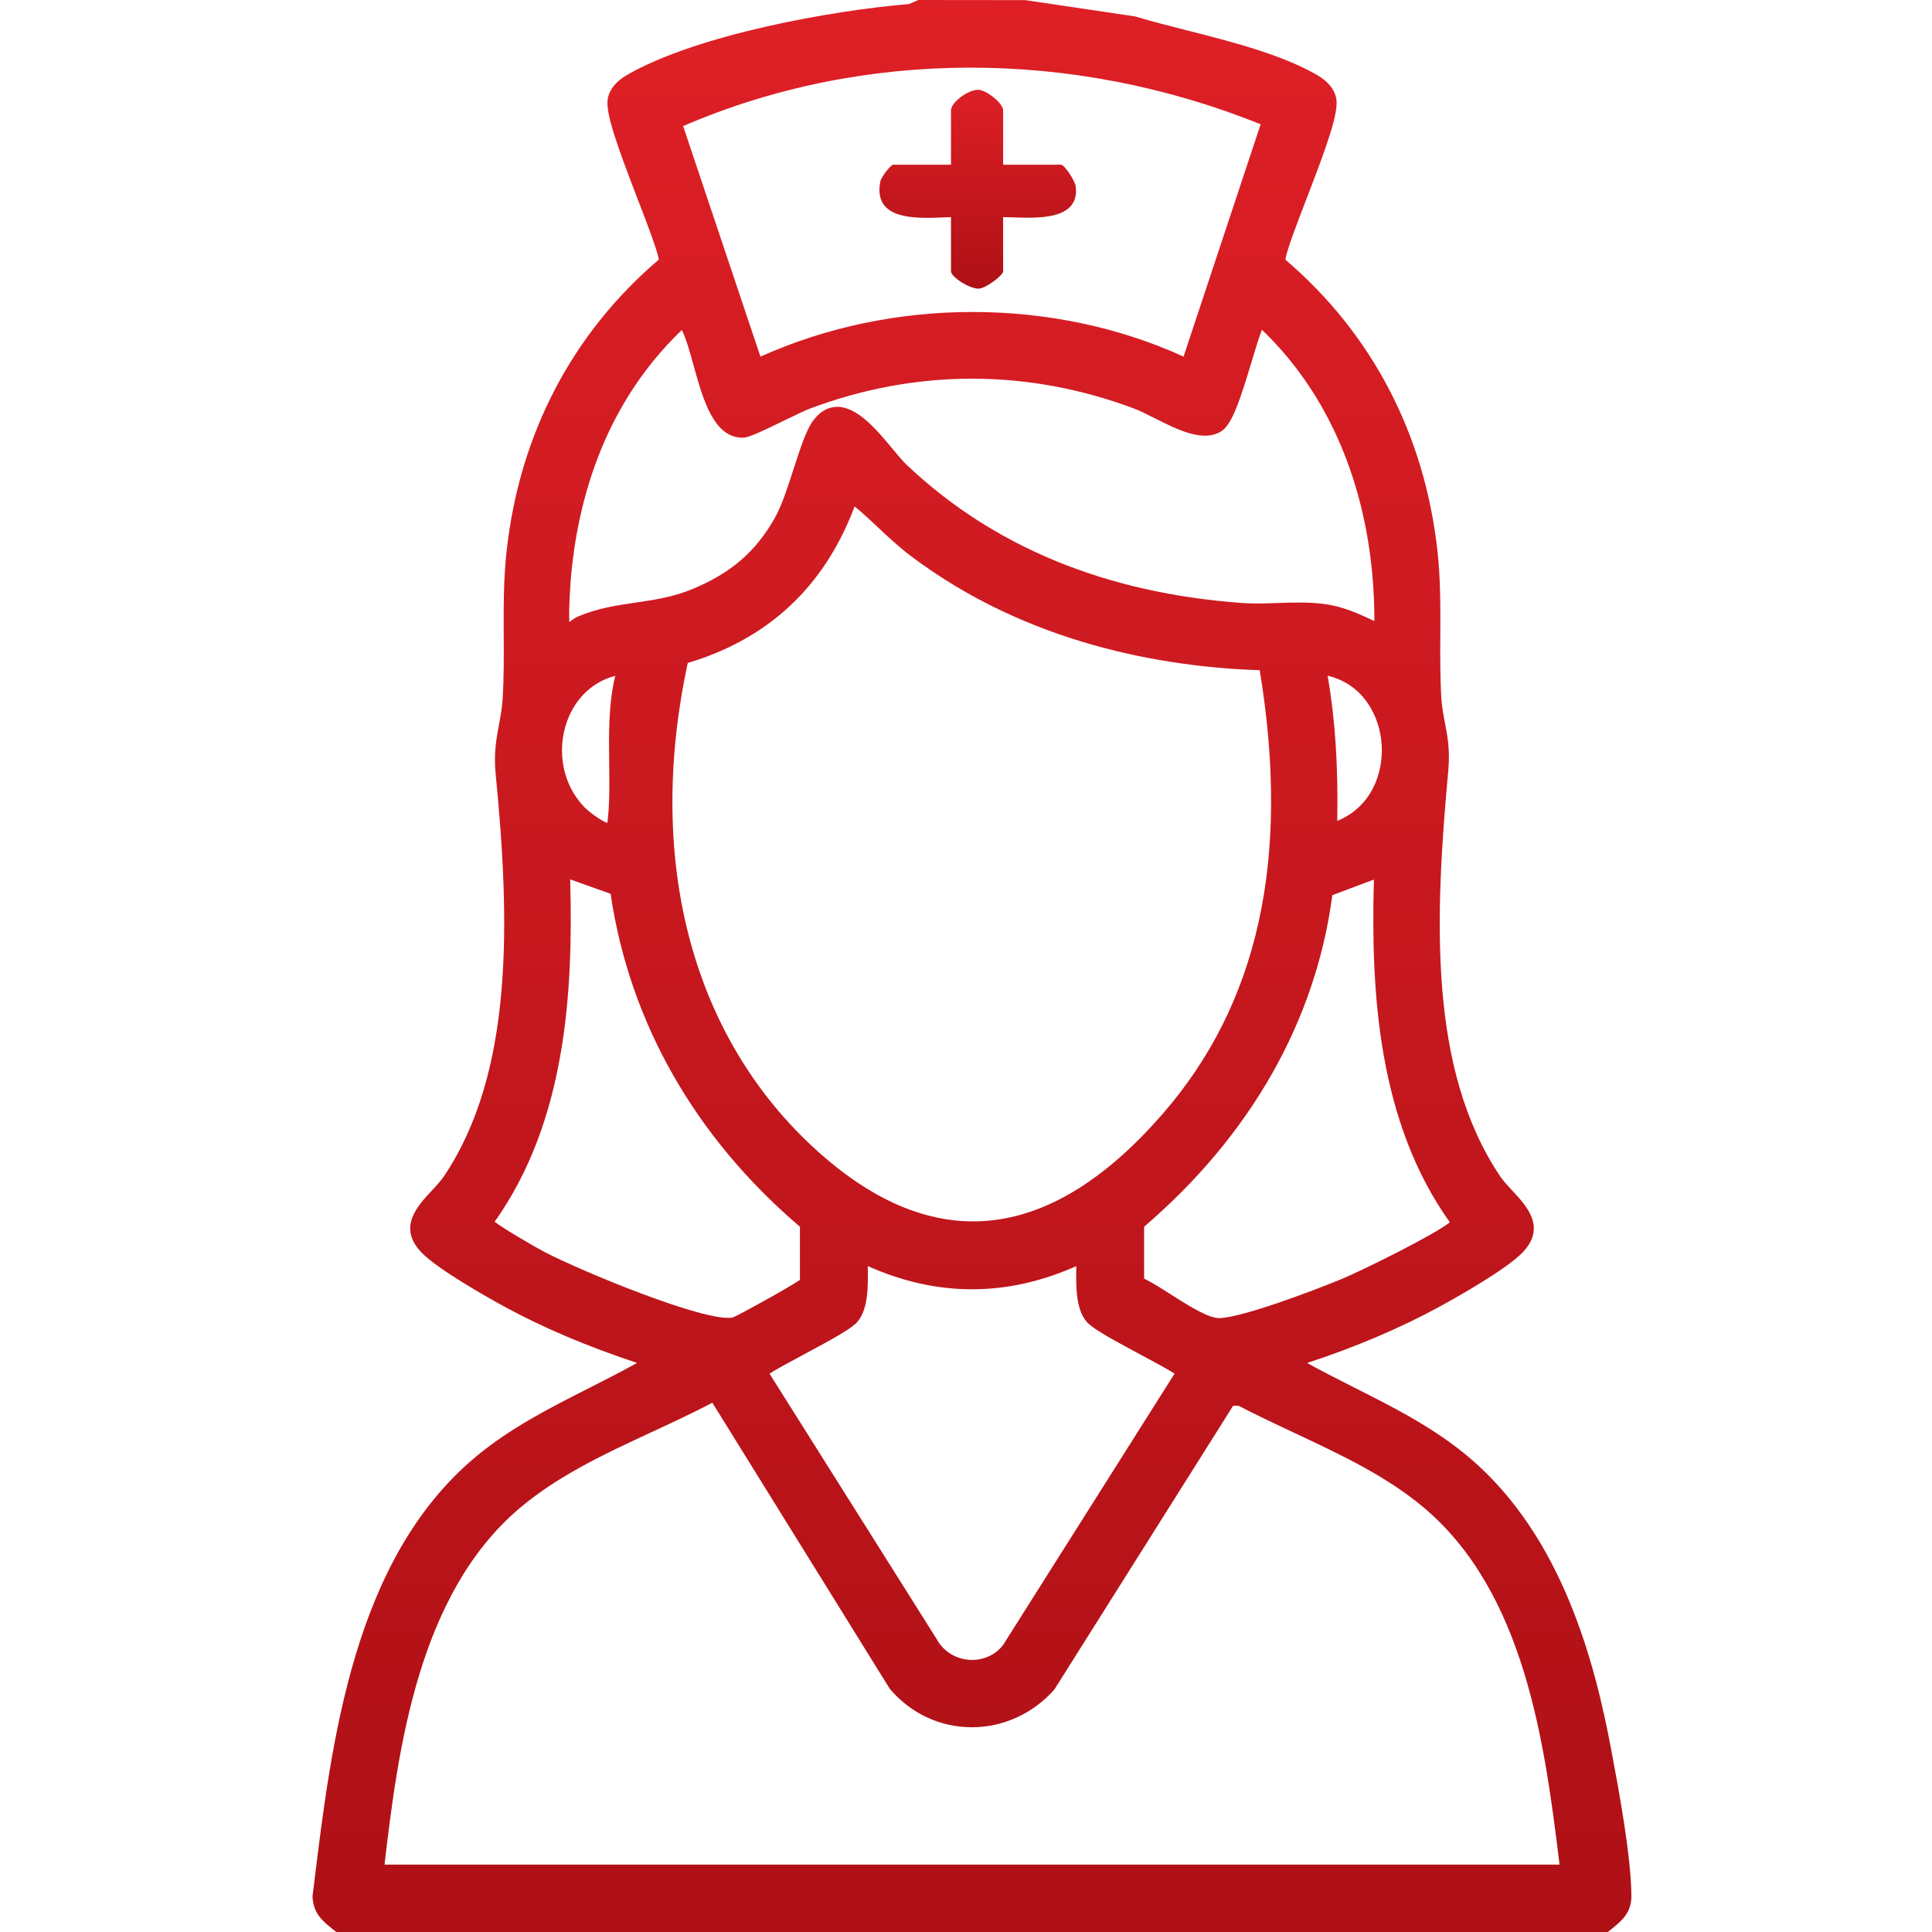 <svg xmlns="http://www.w3.org/2000/svg" width="68" height="68" viewBox="0 0 68 68" fill="none"><path d="M56.713 61.602C56.138 58.524 54.997 54.11 51.747 51.33C50.513 50.276 49.073 49.547 47.678 48.844C47.126 48.565 46.558 48.278 46.006 47.972C47.72 47.41 49.29 46.742 50.681 45.983C51.223 45.687 53.036 44.673 53.607 44.065C54.425 43.19 53.736 42.453 53.235 41.914C53.071 41.738 52.915 41.571 52.805 41.408C50.258 37.628 50.505 32.262 50.977 27.091C51.039 26.399 50.947 25.909 50.856 25.436C50.802 25.149 50.749 24.877 50.73 24.561C50.687 23.833 50.69 23.088 50.694 22.368C50.699 21.402 50.704 20.402 50.596 19.411C50.145 15.294 48.294 11.745 45.24 9.139C45.287 8.808 45.674 7.802 45.992 6.979C46.679 5.194 47.123 3.985 47.033 3.479C46.978 3.154 46.745 2.864 46.364 2.644C45.1 1.913 43.333 1.464 41.773 1.068C41.12 0.901 40.505 0.745 39.951 0.578L36.085 0.004L32.322 0L31.997 0.142C29.347 0.362 24.551 1.204 22.06 2.644C21.679 2.864 21.447 3.154 21.391 3.479C21.302 3.985 21.746 5.194 22.433 6.979C22.753 7.807 23.144 8.822 23.188 9.137C20.131 11.743 18.28 15.292 17.829 19.411C17.72 20.409 17.724 21.416 17.729 22.389C17.733 23.102 17.736 23.84 17.694 24.561C17.675 24.889 17.623 25.176 17.567 25.48C17.472 25.988 17.374 26.511 17.444 27.228C17.955 32.429 18.086 37.746 15.621 41.408C15.509 41.571 15.356 41.738 15.19 41.914C14.688 42.453 13.999 43.19 14.817 44.065C15.389 44.673 17.201 45.687 17.743 45.983C19.101 46.725 20.638 47.377 22.422 47.971C21.868 48.28 21.295 48.57 20.737 48.853C19.346 49.557 17.907 50.287 16.679 51.33C12.445 54.924 11.669 61.265 11.047 66.361L11 66.735V66.756C11.024 67.352 11.372 67.629 11.708 67.898L11.835 68H56.591L56.745 67.875C57.061 67.619 57.419 67.331 57.419 66.751C57.417 65.361 56.977 63.008 56.713 61.602ZM28.272 47.683C29.328 47.117 29.983 46.757 30.181 46.521C30.567 46.062 30.553 45.256 30.543 44.609V44.562C32.979 45.651 35.445 45.651 37.883 44.562C37.882 44.578 37.882 44.594 37.882 44.609C37.871 45.256 37.857 46.062 38.245 46.521C38.441 46.755 39.096 47.117 40.154 47.684C40.563 47.902 41.093 48.187 41.341 48.347L35.306 57.897C35.028 58.26 34.582 58.455 34.11 58.42C33.622 58.383 33.196 58.111 32.97 57.693L27.084 48.347C27.332 48.189 27.861 47.902 28.272 47.683ZM24.207 23.334C27.056 22.484 29.029 20.63 30.079 17.824C30.37 18.061 30.644 18.318 30.929 18.587C31.28 18.917 31.644 19.258 32.046 19.56C36.169 22.674 40.967 23.477 44.338 23.589C45.427 30.217 44.302 35.335 40.899 39.231C37.017 43.68 33.016 44.181 29.006 40.721C24.425 36.766 22.679 30.435 24.207 23.334ZM22.934 50.406C23.642 50.078 24.371 49.74 25.072 49.371L31.312 59.432L31.338 59.466C32.074 60.316 33.087 60.787 34.19 60.794H34.211C35.304 60.794 36.354 60.314 37.097 59.48L37.111 59.464L43.403 49.477H43.589C44.23 49.81 44.905 50.127 45.558 50.434C47.142 51.176 48.778 51.942 50.099 53.05C53.66 56.043 54.367 61.309 54.89 65.628H13.533C14.01 61.557 14.719 56.133 18.257 53.11C19.627 51.94 21.309 51.16 22.934 50.406ZM51.029 43.021C50.468 43.473 47.907 44.734 47.217 45.019C46.151 45.46 43.697 46.377 42.917 46.393H42.907C42.517 46.393 41.797 45.934 41.218 45.565C40.876 45.347 40.549 45.138 40.269 45.003V43.177C44.024 39.957 46.31 35.926 46.894 31.507L48.357 30.958C48.243 34.986 48.519 39.498 51.029 43.021ZM47.067 28.892C47.102 26.949 46.993 25.308 46.729 23.782C48.021 24.093 48.563 25.244 48.629 26.197C48.703 27.237 48.241 28.421 47.067 28.892ZM44.37 4.375L41.657 12.551C37.062 10.457 31.413 10.457 26.765 12.553L24.044 4.438C30.345 1.717 37.724 1.694 44.37 4.375ZM20.049 21.027C20.176 18.314 20.971 14.512 23.999 11.614C24.156 11.936 24.289 12.416 24.418 12.883C24.748 14.078 25.13 15.429 26.161 15.405C26.353 15.399 26.752 15.215 27.619 14.793C27.985 14.614 28.333 14.445 28.505 14.382C32.24 12.976 36.186 12.978 39.922 14.382C40.119 14.456 40.364 14.581 40.622 14.71C41.439 15.123 42.363 15.591 43.001 15.169C43.372 14.923 43.658 14.041 44.055 12.725C44.167 12.351 44.31 11.873 44.415 11.606C46.981 14.062 48.376 17.678 48.374 21.86C47.808 21.593 47.271 21.344 46.596 21.258C46.055 21.187 45.504 21.206 44.971 21.224C44.539 21.238 44.134 21.252 43.73 21.224C38.923 20.881 34.944 19.24 31.901 16.35C31.773 16.229 31.605 16.027 31.429 15.814C30.871 15.141 30.17 14.299 29.445 14.32C29.132 14.329 28.856 14.489 28.625 14.797C28.377 15.127 28.172 15.763 27.935 16.497C27.727 17.141 27.512 17.805 27.272 18.228C26.599 19.419 25.731 20.168 24.369 20.734C23.688 21.017 23.025 21.113 22.384 21.208C21.727 21.303 21.047 21.401 20.346 21.698C20.232 21.746 20.131 21.823 20.04 21.895C20.022 21.605 20.04 21.212 20.049 21.027ZM19.966 25.367C20.264 24.556 20.881 23.986 21.655 23.788C21.414 24.777 21.428 25.843 21.442 26.88C21.45 27.618 21.461 28.319 21.377 28.964C21.176 28.903 20.751 28.595 20.571 28.411C19.811 27.631 19.575 26.436 19.966 25.367ZM19.171 44.068C18.788 43.868 17.773 43.274 17.409 43.003C19.909 39.48 20.181 34.973 20.068 30.951L21.491 31.459C22.157 35.977 24.457 40.023 28.155 43.177V45.049C27.75 45.325 26.026 46.279 25.79 46.372C24.838 46.56 20.384 44.706 19.171 44.068Z" fill="url(#paint0_linear_2253_825)"></path><path d="M35.307 5.797H37.338C37.473 5.797 37.842 6.371 37.864 6.57C38.018 7.898 36.132 7.645 35.307 7.641V9.553C35.307 9.69 34.703 10.145 34.454 10.159C34.143 10.177 33.472 9.75 33.472 9.553V7.641C32.514 7.671 30.698 7.877 30.983 6.394C31.016 6.223 31.354 5.797 31.441 5.797H33.472V3.885C33.472 3.593 34.101 3.14 34.446 3.161C34.732 3.178 35.307 3.637 35.307 3.885V5.797Z" fill="url(#paint1_linear_2253_825)"></path><defs><linearGradient id="paint0_linear_2253_825" x1="34.21" y1="0" x2="34.21" y2="68" gradientUnits="userSpaceOnUse"><stop stop-color="#DE1F26"></stop><stop offset="1" stop-color="#AE1016"></stop></linearGradient><linearGradient id="paint1_linear_2253_825" x1="34.413" y1="3.16" x2="34.413" y2="10.16" gradientUnits="userSpaceOnUse"><stop stop-color="#DE1F26"></stop><stop offset="1" stop-color="#AE1016"></stop></linearGradient></defs></svg>